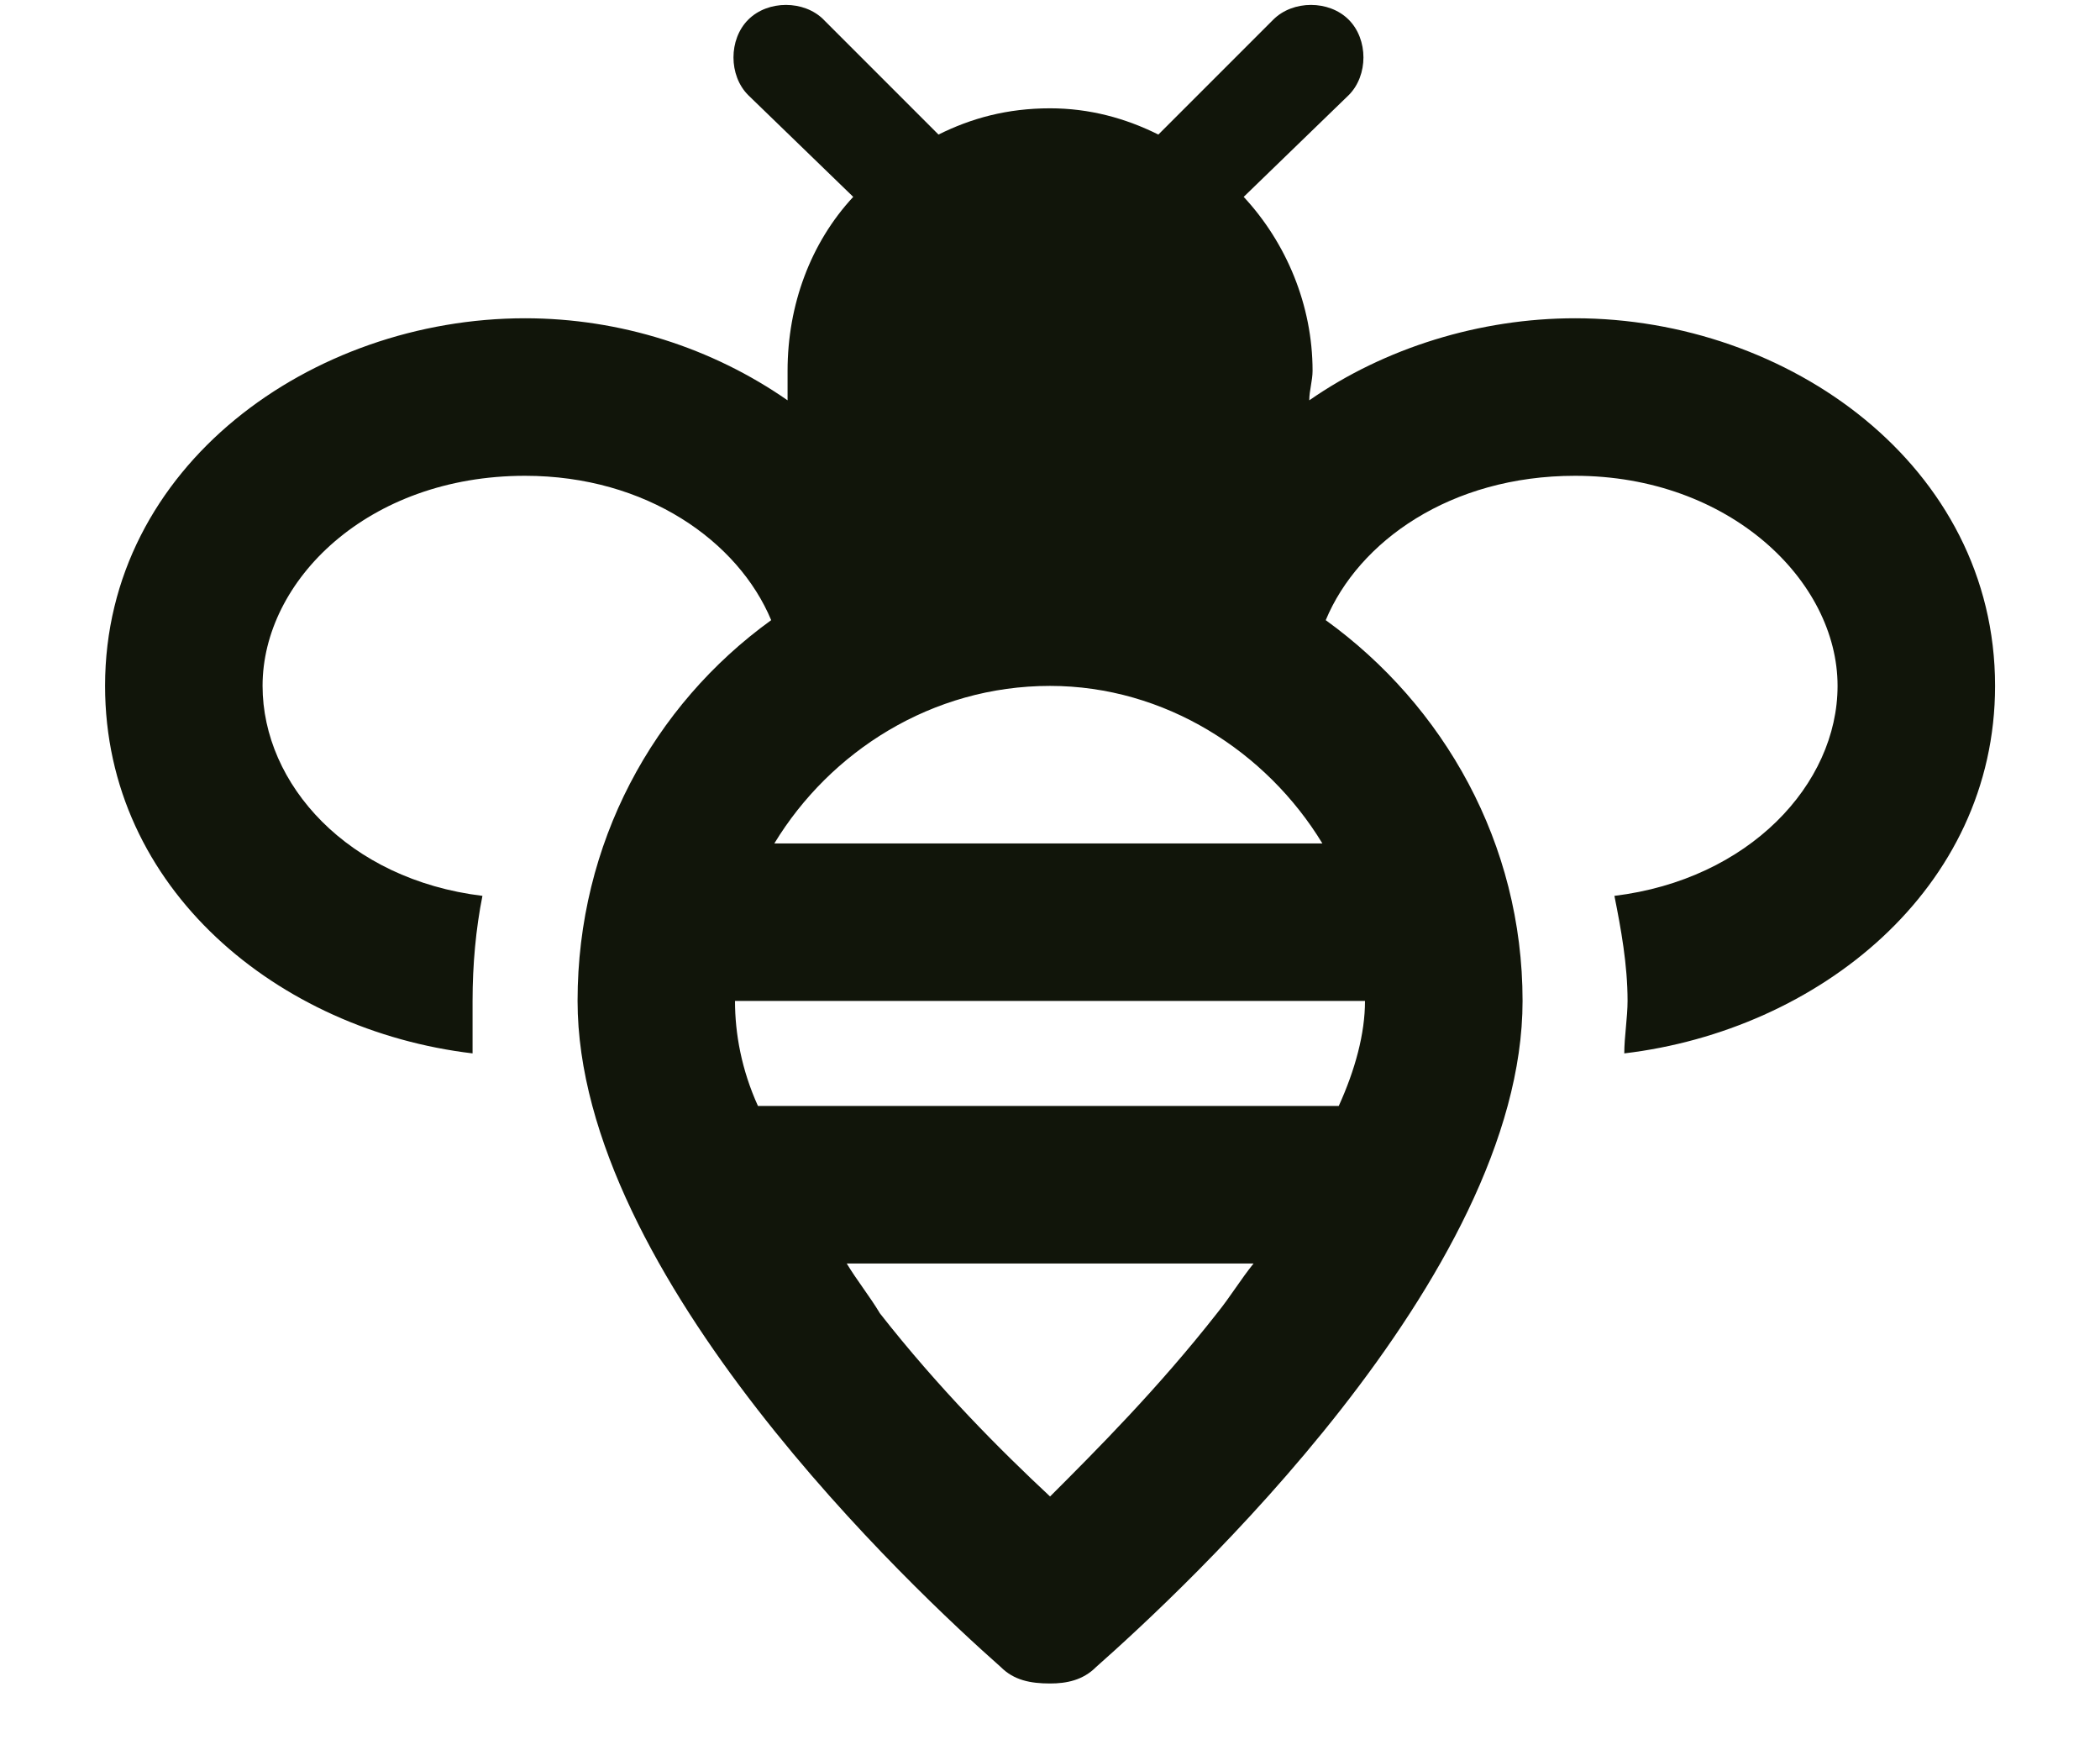 <svg fill="none" height="25" viewBox="0 0 30 25" width="30" xmlns="http://www.w3.org/2000/svg"><path d="m11.766.281 1.641 1.641c.469-.234.984-.375 1.594-.375.562 0 1.078.141 1.547.375l1.641-1.641c.281-.281.797-.281 1.078 0 .281.281.281.797 0 1.078l-1.5 1.453c.609.656.984 1.547.984 2.484 0 .141-.047.281-.047.422 1.078-.75 2.438-1.172 3.797-1.172 3.047 0 6 2.109 6 5.25 0 2.906-2.531 4.922-5.297 5.25 0-.234.047-.516.047-.75 0-.516-.094-1.031-.188-1.5 1.922-.234 3.188-1.594 3.188-3 0-1.5-1.547-3-3.75-3-1.781 0-3.094.938-3.562 2.062 1.688 1.219 2.812 3.188 2.812 5.438 0 3.938-4.875 8.438-6.094 9.516-.187.188-.422.234-.656.234-.281 0-.516-.047-.703-.234-1.219-1.078-6.047-5.578-6.047-9.516 0-2.25 1.078-4.219 2.766-5.438-.469-1.125-1.781-2.062-3.516-2.062-2.25 0-3.75 1.5-3.75 3 0 1.406 1.219 2.766 3.141 3-.094.469-.141.984-.141 1.5v.75c-2.766-.328-5.25-2.344-5.25-5.25 0-3.141 2.953-5.25 6-5.25 1.359 0 2.672.422 3.75 1.172 0-.141 0-.281 0-.422 0-.938.328-1.828.938-2.484l-1.5-1.453c-.281-.281-.281-.797 0-1.078s.797-.281 1.078 0zm.797 18.469c.844 1.078 1.734 1.969 2.438 2.625.656-.656 1.547-1.547 2.391-2.625.188-.234.328-.469.516-.703h-5.812c.141.234.328.469.469.703zm6.562-2.953c.234-.516.375-1.031.375-1.5h-9c0 .469.094.984.328 1.5zm-.234-3.75c-.797-1.312-2.25-2.25-3.891-2.25-1.688 0-3.141.938-3.938 2.25z" fill="#11150a"/></svg>